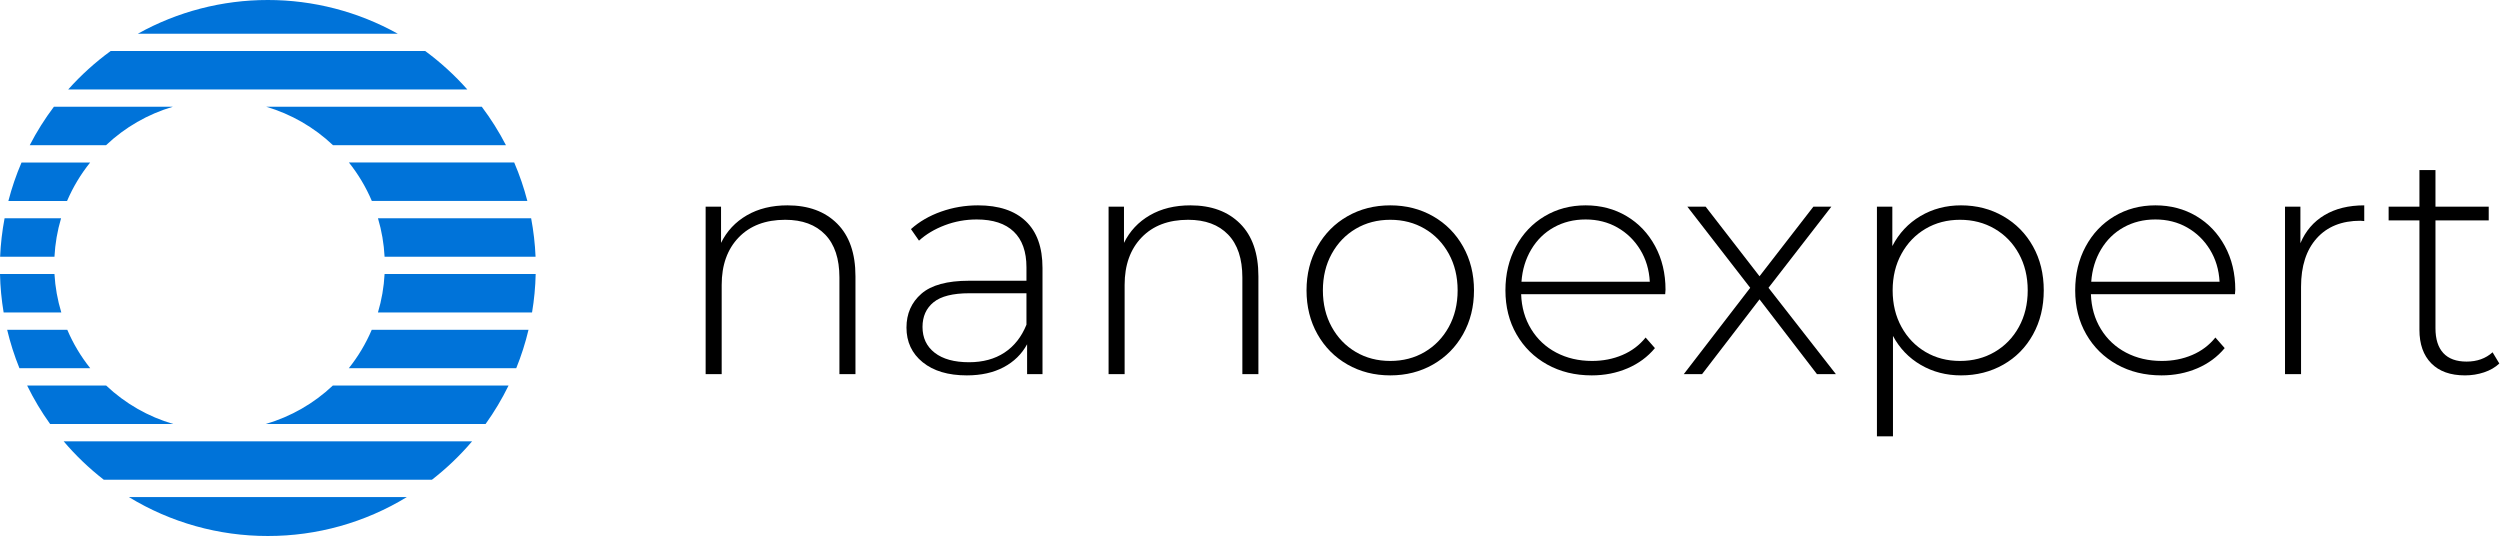 <?xml version="1.0" encoding="UTF-8"?>
<svg width="639px" height="137px" viewBox="0 0 639 137" version="1.1" xmlns="http://www.w3.org/2000/svg" xmlns:xlink="http://www.w3.org/1999/xlink">
    <title>Nanoexpert-logo</title>
    <g id="Page-1" stroke="none" stroke-width="1" fill="none" fill-rule="evenodd">
        <g id="Nanoexpert-logo" fill-rule="nonzero">
            <g id="nanomaxi-logo" fill="#0073D9">
                <path d="M35.23,8.62 L101.67,8.62 C91.516,2.962 80.084,-0.005 68.46,-2.59029113e-15 C56.829,-0.008 45.39,2.959 35.23,8.62 Z" id="Path"></path>
                <path d="M108.67,13.03 L28.3,13.03 C24.341,15.912 20.701,19.207 17.44,22.86 L119.44,22.86 C116.207,19.212 112.597,15.917 108.67,13.03 Z" id="Path"></path>
                <path d="M26.53,122.62 L110.4,122.62 C114.152,119.709 117.594,116.418 120.67,112.8 L16.27,112.8 C19.343,116.418 22.781,119.709 26.53,122.62 Z" id="Path"></path>
                <path d="M68.46,137 C80.994,137.021 93.29,133.578 103.99,127.05 L32.94,127.05 C43.637,133.576 55.929,137.019 68.46,137 Z" id="Path"></path>
                <path d="M27.14,98.55 L6.94,98.55 C8.619,101.985 10.583,105.273 12.81,108.38 L44.3,108.38 C37.882,106.51 32,103.14 27.14,98.55 L27.14,98.55 Z" id="Path"></path>
                <path d="M67.92,108.37 L124.12,108.37 C126.347,105.263 128.311,101.975 129.99,98.54 L85.08,98.54 C80.22,103.13 74.338,106.5 67.92,108.37 Z" id="Path"></path>
                <path d="M44.19,27.28 L13.78,27.28 C11.446,30.376 9.379,33.665 7.6,37.11 L27.11,37.11 C31.947,32.531 37.8,29.162 44.19,27.28 L44.19,27.28 Z" id="Path"></path>
                <path d="M85.11,37.11 L129.32,37.11 C127.541,33.665 125.474,30.376 123.14,27.28 L68.04,27.28 C74.426,29.164 80.276,32.532 85.11,37.11 Z" id="Path"></path>
                <path d="M134.79,51.36 C133.922,48.003 132.799,44.716 131.43,41.53 L89.18,41.53 C91.571,44.526 93.542,47.833 95.04,51.36 L134.79,51.36 Z" id="Path"></path>
                <path d="M23.04,41.54 L5.5,41.54 C4.131,44.726 3.008,48.013 2.14,51.37 L17.14,51.37 C18.65,47.84 20.635,44.533 23.04,41.54 L23.04,41.54 Z" id="Path"></path>
                <path d="M98.3,65.62 L136.89,65.62 C136.749,62.321 136.371,59.036 135.76,55.79 L96.61,55.79 C97.561,58.988 98.128,62.288 98.3,65.62 Z" id="Path"></path>
                <path d="M15.61,55.79 L1.17,55.79 C0.556,59.035 0.175,62.32 0.03,65.62 L13.92,65.62 C14.092,62.288 14.659,58.988 15.61,55.79 Z" id="Path"></path>
                <path d="M13.92,70.04 L0,70.04 C0.074,73.335 0.385,76.62 0.93,79.87 L15.67,79.87 C14.699,76.674 14.111,73.375 13.92,70.04 L13.92,70.04 Z" id="Path"></path>
                <path d="M98.3,70.04 C98.125,73.373 97.554,76.672 96.6,79.87 L135.99,79.87 C136.535,76.62 136.846,73.335 136.92,70.04 L98.3,70.04 Z" id="Path"></path>
                <path d="M89.15,94.12 L131.95,94.12 C133.244,90.928 134.294,87.642 135.09,84.29 L95.02,84.29 C93.519,87.818 91.544,91.125 89.15,94.12 L89.15,94.12 Z" id="Path"></path>
                <path d="M17.2,84.3 L1.83,84.3 C2.627,87.648 3.676,90.931 4.97,94.12 L23.07,94.12 C20.677,91.128 18.702,87.825 17.2,84.3 L17.2,84.3 Z" id="Path"></path>
            </g>
            <g id="nanoexpert" transform="translate(180.362, 43.468)" fill="#000000">
                <path d="M20.91,9.02 C26.267,9.02 30.504,10.578 33.62,13.694 C36.736,16.81 38.294,21.293 38.294,27.142 L38.294,52.152 L34.194,52.152 L34.194,27.47 C34.194,22.659 32.978,18.997 30.545,16.482 C28.112,13.967 24.709,12.71 20.336,12.71 C15.307,12.71 11.343,14.213 8.446,17.22 C5.549,20.227 4.1,24.272 4.1,29.356 L4.1,52.152 L0,52.152 L0,9.348 L3.936,9.348 L3.936,18.614 C5.412,15.607 7.612,13.257 10.537,11.562 C13.462,9.867 16.919,9.02 20.91,9.02 Z" id="Path"></path>
                <path d="M69.618,9.02 C74.921,9.02 78.993,10.373 81.836,13.079 C84.679,15.785 86.1,19.762 86.1,25.01 L86.1,52.152 L82.164,52.152 L82.164,44.526 C80.797,47.041 78.802,48.995 76.178,50.389 C73.554,51.783 70.411,52.48 66.748,52.48 C61.992,52.48 58.234,51.359 55.473,49.118 C52.712,46.877 51.332,43.925 51.332,40.262 C51.332,36.709 52.603,33.825 55.145,31.611 C57.687,29.397 61.746,28.29 67.322,28.29 L82,28.29 L82,24.846 C82,20.855 80.92,17.821 78.761,15.744 C76.602,13.667 73.445,12.628 69.29,12.628 C66.447,12.628 63.728,13.12 61.131,14.104 C58.534,15.088 56.334,16.4 54.53,18.04 L52.48,15.088 C54.612,13.175 57.181,11.685 60.188,10.619 C63.195,9.553 66.338,9.02 69.618,9.02 Z M67.322,49.118 C70.875,49.118 73.896,48.298 76.383,46.658 C78.87,45.018 80.743,42.64 82,39.524 L82,31.488 L67.404,31.488 C63.195,31.488 60.147,32.253 58.261,33.784 C56.375,35.315 55.432,37.419 55.432,40.098 C55.432,42.886 56.471,45.086 58.548,46.699 C60.625,48.312 63.55,49.118 67.322,49.118 Z" id="Shape"></path>
                <path d="M123.902,9.02 C129.259,9.02 133.496,10.578 136.612,13.694 C139.728,16.81 141.286,21.293 141.286,27.142 L141.286,52.152 L137.186,52.152 L137.186,27.47 C137.186,22.659 135.97,18.997 133.537,16.482 C131.104,13.967 127.701,12.71 123.328,12.71 C118.299,12.71 114.335,14.213 111.438,17.22 C108.541,20.227 107.092,24.272 107.092,29.356 L107.092,52.152 L102.992,52.152 L102.992,9.348 L106.928,9.348 L106.928,18.614 C108.404,15.607 110.604,13.257 113.529,11.562 C116.454,9.867 119.911,9.02 123.902,9.02 Z" id="Path"></path>
                <path d="M174.988,52.48 C170.943,52.48 167.294,51.551 164.041,49.692 C160.788,47.833 158.233,45.25 156.374,41.943 C154.515,38.636 153.586,34.905 153.586,30.75 C153.586,26.595 154.515,22.864 156.374,19.557 C158.233,16.25 160.788,13.667 164.041,11.808 C167.294,9.949 170.943,9.02 174.988,9.02 C179.033,9.02 182.682,9.949 185.935,11.808 C189.188,13.667 191.743,16.25 193.602,19.557 C195.461,22.864 196.39,26.595 196.39,30.75 C196.39,34.905 195.461,38.636 193.602,41.943 C191.743,45.25 189.188,47.833 185.935,49.692 C182.682,51.551 179.033,52.48 174.988,52.48 Z M174.988,48.79 C178.268,48.79 181.206,48.025 183.803,46.494 C186.4,44.963 188.45,42.831 189.953,40.098 C191.456,37.365 192.208,34.249 192.208,30.75 C192.208,27.251 191.456,24.135 189.953,21.402 C188.45,18.669 186.4,16.537 183.803,15.006 C181.206,13.475 178.268,12.71 174.988,12.71 C171.708,12.71 168.77,13.475 166.173,15.006 C163.576,16.537 161.526,18.669 160.023,21.402 C158.52,24.135 157.768,27.251 157.768,30.75 C157.768,34.249 158.52,37.365 160.023,40.098 C161.526,42.831 163.576,44.963 166.173,46.494 C168.77,48.025 171.708,48.79 174.988,48.79 Z" id="Shape"></path>
                <path d="M245.262,31.734 L208.444,31.734 C208.553,35.069 209.401,38.034 210.986,40.631 C212.571,43.228 214.717,45.237 217.423,46.658 C220.129,48.079 223.177,48.79 226.566,48.79 C229.354,48.79 231.937,48.284 234.315,47.273 C236.693,46.262 238.675,44.772 240.26,42.804 L242.638,45.51 C240.779,47.751 238.442,49.473 235.627,50.676 C232.812,51.879 229.764,52.48 226.484,52.48 C222.22,52.48 218.421,51.551 215.086,49.692 C211.751,47.833 209.141,45.264 207.255,41.984 C205.369,38.704 204.426,34.959 204.426,30.75 C204.426,26.595 205.314,22.864 207.091,19.557 C208.868,16.25 211.314,13.667 214.43,11.808 C217.546,9.949 221.045,9.02 224.926,9.02 C228.807,9.02 232.292,9.936 235.381,11.767 C238.47,13.598 240.902,16.154 242.679,19.434 C244.456,22.714 245.344,26.431 245.344,30.586 L245.262,31.734 Z M224.926,12.628 C221.919,12.628 219.213,13.298 216.808,14.637 C214.403,15.976 212.476,17.862 211.027,20.295 C209.578,22.728 208.745,25.475 208.526,28.536 L241.326,28.536 C241.162,25.475 240.342,22.741 238.866,20.336 C237.39,17.931 235.449,16.045 233.044,14.678 C230.639,13.311 227.933,12.628 224.926,12.628 Z" id="Shape"></path>
                <polygon id="Path" points="284.048 52.152 269.37 33.046 254.692 52.152 250.018 52.152 266.992 30.094 250.92 9.348 255.594 9.348 269.37 27.142 283.146 9.348 287.738 9.348 271.666 30.094 288.886 52.152"></polygon>
                <path d="M320.866,9.02 C324.857,9.02 328.465,9.949 331.69,11.808 C334.915,13.667 337.444,16.236 339.275,19.516 C341.106,22.796 342.022,26.541 342.022,30.75 C342.022,34.959 341.106,38.718 339.275,42.025 C337.444,45.332 334.915,47.902 331.69,49.733 C328.465,51.564 324.857,52.48 320.866,52.48 C317.094,52.48 313.677,51.592 310.616,49.815 C307.555,48.038 305.177,45.565 303.482,42.394 L303.482,68.06 L299.382,68.06 L299.382,9.348 L303.318,9.348 L303.318,19.434 C305.013,16.154 307.404,13.598 310.493,11.767 C313.582,9.936 317.039,9.02 320.866,9.02 Z M320.62,48.79 C323.9,48.79 326.852,48.025 329.476,46.494 C332.1,44.963 334.164,42.831 335.667,40.098 C337.17,37.365 337.922,34.249 337.922,30.75 C337.922,27.251 337.17,24.135 335.667,21.402 C334.164,18.669 332.1,16.537 329.476,15.006 C326.852,13.475 323.9,12.71 320.62,12.71 C317.34,12.71 314.402,13.475 311.805,15.006 C309.208,16.537 307.158,18.669 305.655,21.402 C304.152,24.135 303.4,27.251 303.4,30.75 C303.4,34.249 304.152,37.365 305.655,40.098 C307.158,42.831 309.208,44.963 311.805,46.494 C314.402,48.025 317.34,48.79 320.62,48.79 Z" id="Shape"></path>
                <path d="M390.894,31.734 L354.076,31.734 C354.185,35.069 355.033,38.034 356.618,40.631 C358.203,43.228 360.349,45.237 363.055,46.658 C365.761,48.079 368.809,48.79 372.198,48.79 C374.986,48.79 377.569,48.284 379.947,47.273 C382.325,46.262 384.307,44.772 385.892,42.804 L388.27,45.51 C386.411,47.751 384.074,49.473 381.259,50.676 C378.444,51.879 375.396,52.48 372.116,52.48 C367.852,52.48 364.053,51.551 360.718,49.692 C357.383,47.833 354.773,45.264 352.887,41.984 C351.001,38.704 350.058,34.959 350.058,30.75 C350.058,26.595 350.946,22.864 352.723,19.557 C354.5,16.25 356.946,13.667 360.062,11.808 C363.178,9.949 366.677,9.02 370.558,9.02 C374.439,9.02 377.924,9.936 381.013,11.767 C384.102,13.598 386.534,16.154 388.311,19.434 C390.088,22.714 390.976,26.431 390.976,30.586 L390.894,31.734 Z M370.558,12.628 C367.551,12.628 364.845,13.298 362.44,14.637 C360.035,15.976 358.108,17.862 356.659,20.295 C355.21,22.728 354.377,25.475 354.158,28.536 L386.958,28.536 C386.794,25.475 385.974,22.741 384.498,20.336 C383.022,17.931 381.081,16.045 378.676,14.678 C376.271,13.311 373.565,12.628 370.558,12.628 Z" id="Shape"></path>
                <path d="M407.622,18.696 C408.934,15.58 410.984,13.188 413.772,11.521 C416.56,9.854 419.949,9.02 423.94,9.02 L423.94,13.038 L422.956,12.956 C418.2,12.956 414.483,14.446 411.804,17.425 C409.125,20.404 407.786,24.545 407.786,29.848 L407.786,52.152 L403.686,52.152 L403.686,9.348 L407.622,9.348 L407.622,18.696 Z" id="Path"></path>
                <path d="M458.462,49.446 C457.423,50.43 456.125,51.182 454.567,51.701 C453.009,52.22 451.383,52.48 449.688,52.48 C445.971,52.48 443.101,51.455 441.078,49.405 C439.055,47.355 438.044,44.499 438.044,40.836 L438.044,12.874 L430.172,12.874 L430.172,9.348 L438.044,9.348 L438.044,0 L442.144,0 L442.144,9.348 L455.756,9.348 L455.756,12.874 L442.144,12.874 L442.144,40.426 C442.144,43.214 442.814,45.332 444.153,46.781 C445.492,48.23 447.474,48.954 450.098,48.954 C452.777,48.954 454.991,48.161 456.74,46.576 L458.462,49.446 Z" id="Path"></path>
            </g>
        </g>
    </g>
</svg>